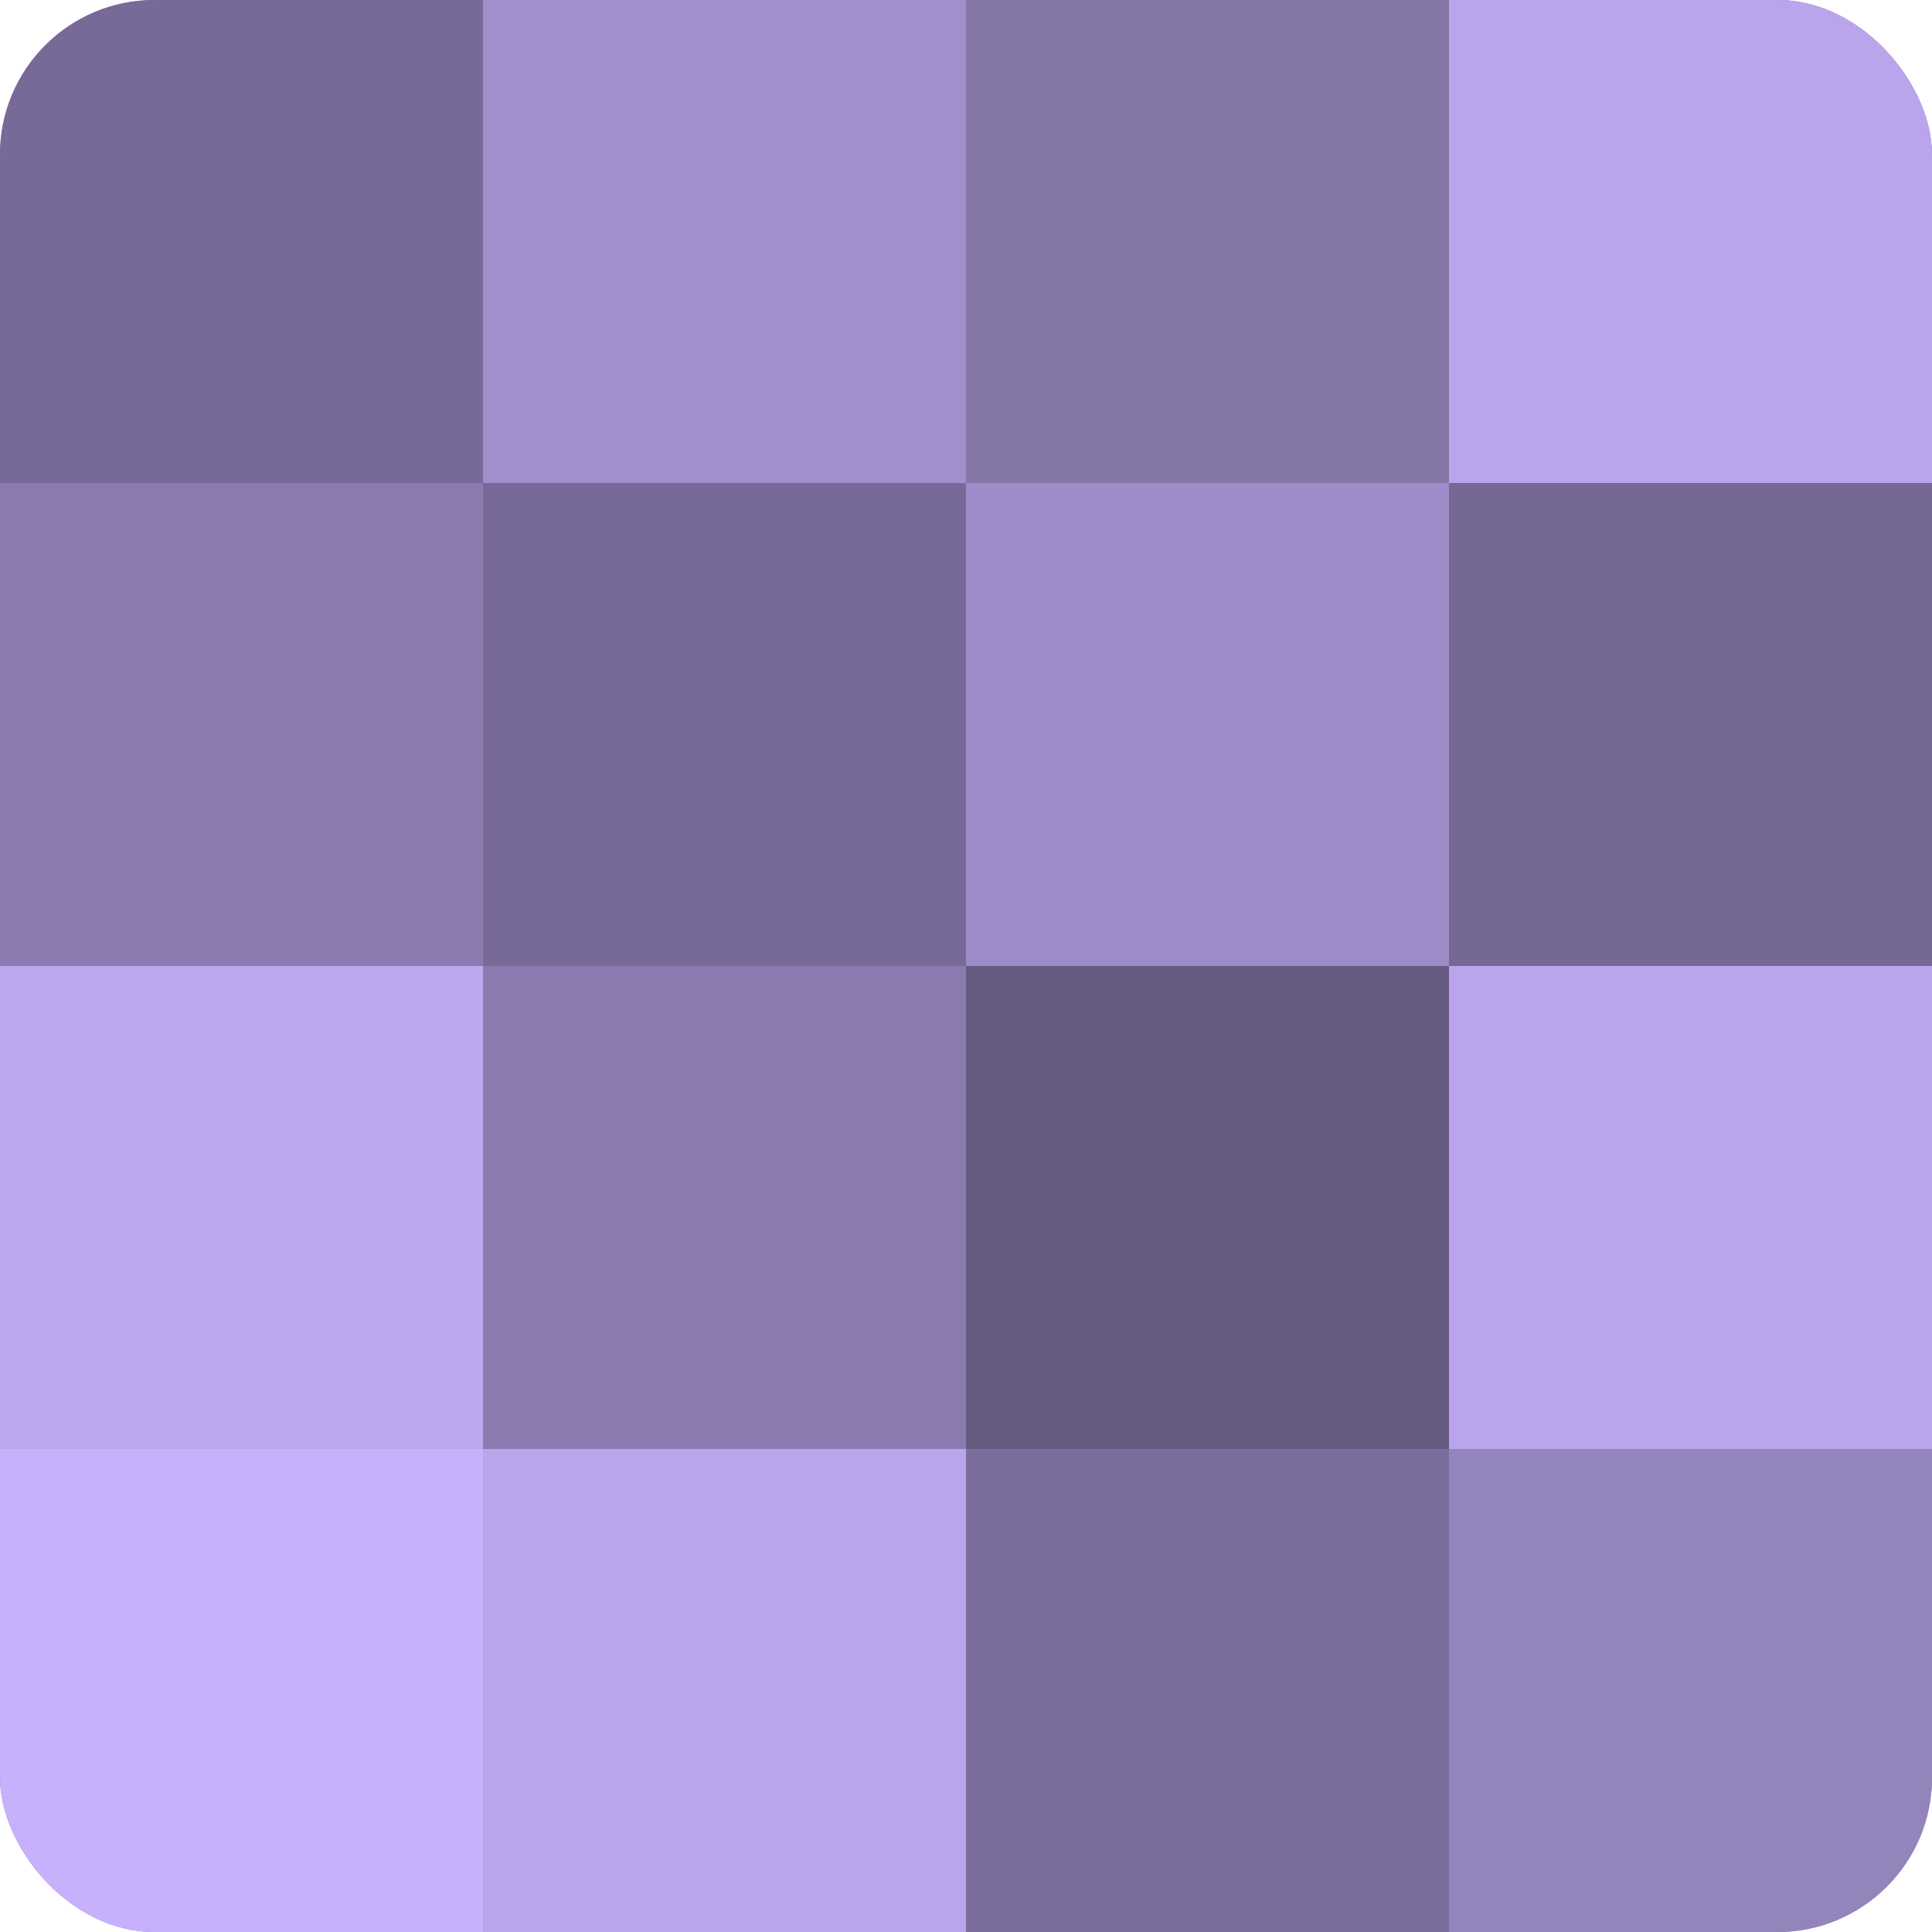 <?xml version="1.0" encoding="UTF-8"?>
<svg xmlns="http://www.w3.org/2000/svg" width="60" height="60" viewBox="0 0 100 100" preserveAspectRatio="xMidYMid meet"><defs><clipPath id="c" width="100" height="100"><rect width="100" height="100" rx="8" ry="8"/></clipPath></defs><g clip-path="url(#c)"><rect width="100" height="100" fill="#7e70a0"/><rect width="25" height="25" fill="#786a98"/><rect y="25" width="25" height="25" fill="#8b7bb0"/><rect y="50" width="25" height="25" fill="#bda8f0"/><rect y="75" width="25" height="25" fill="#c7b0fc"/><rect x="25" width="25" height="25" fill="#a18fcc"/><rect x="25" y="25" width="25" height="25" fill="#786a98"/><rect x="25" y="50" width="25" height="25" fill="#8b7bb0"/><rect x="25" y="75" width="25" height="25" fill="#baa5ec"/><rect x="50" width="25" height="25" fill="#8576a8"/><rect x="50" y="25" width="25" height="25" fill="#9e8cc8"/><rect x="50" y="50" width="25" height="25" fill="#655a80"/><rect x="50" y="75" width="25" height="25" fill="#7b6d9c"/><rect x="75" width="25" height="25" fill="#baa5ec"/><rect x="75" y="25" width="25" height="25" fill="#756894"/><rect x="75" y="50" width="25" height="25" fill="#baa5ec"/><rect x="75" y="75" width="25" height="25" fill="#9484bc"/></g></svg>

